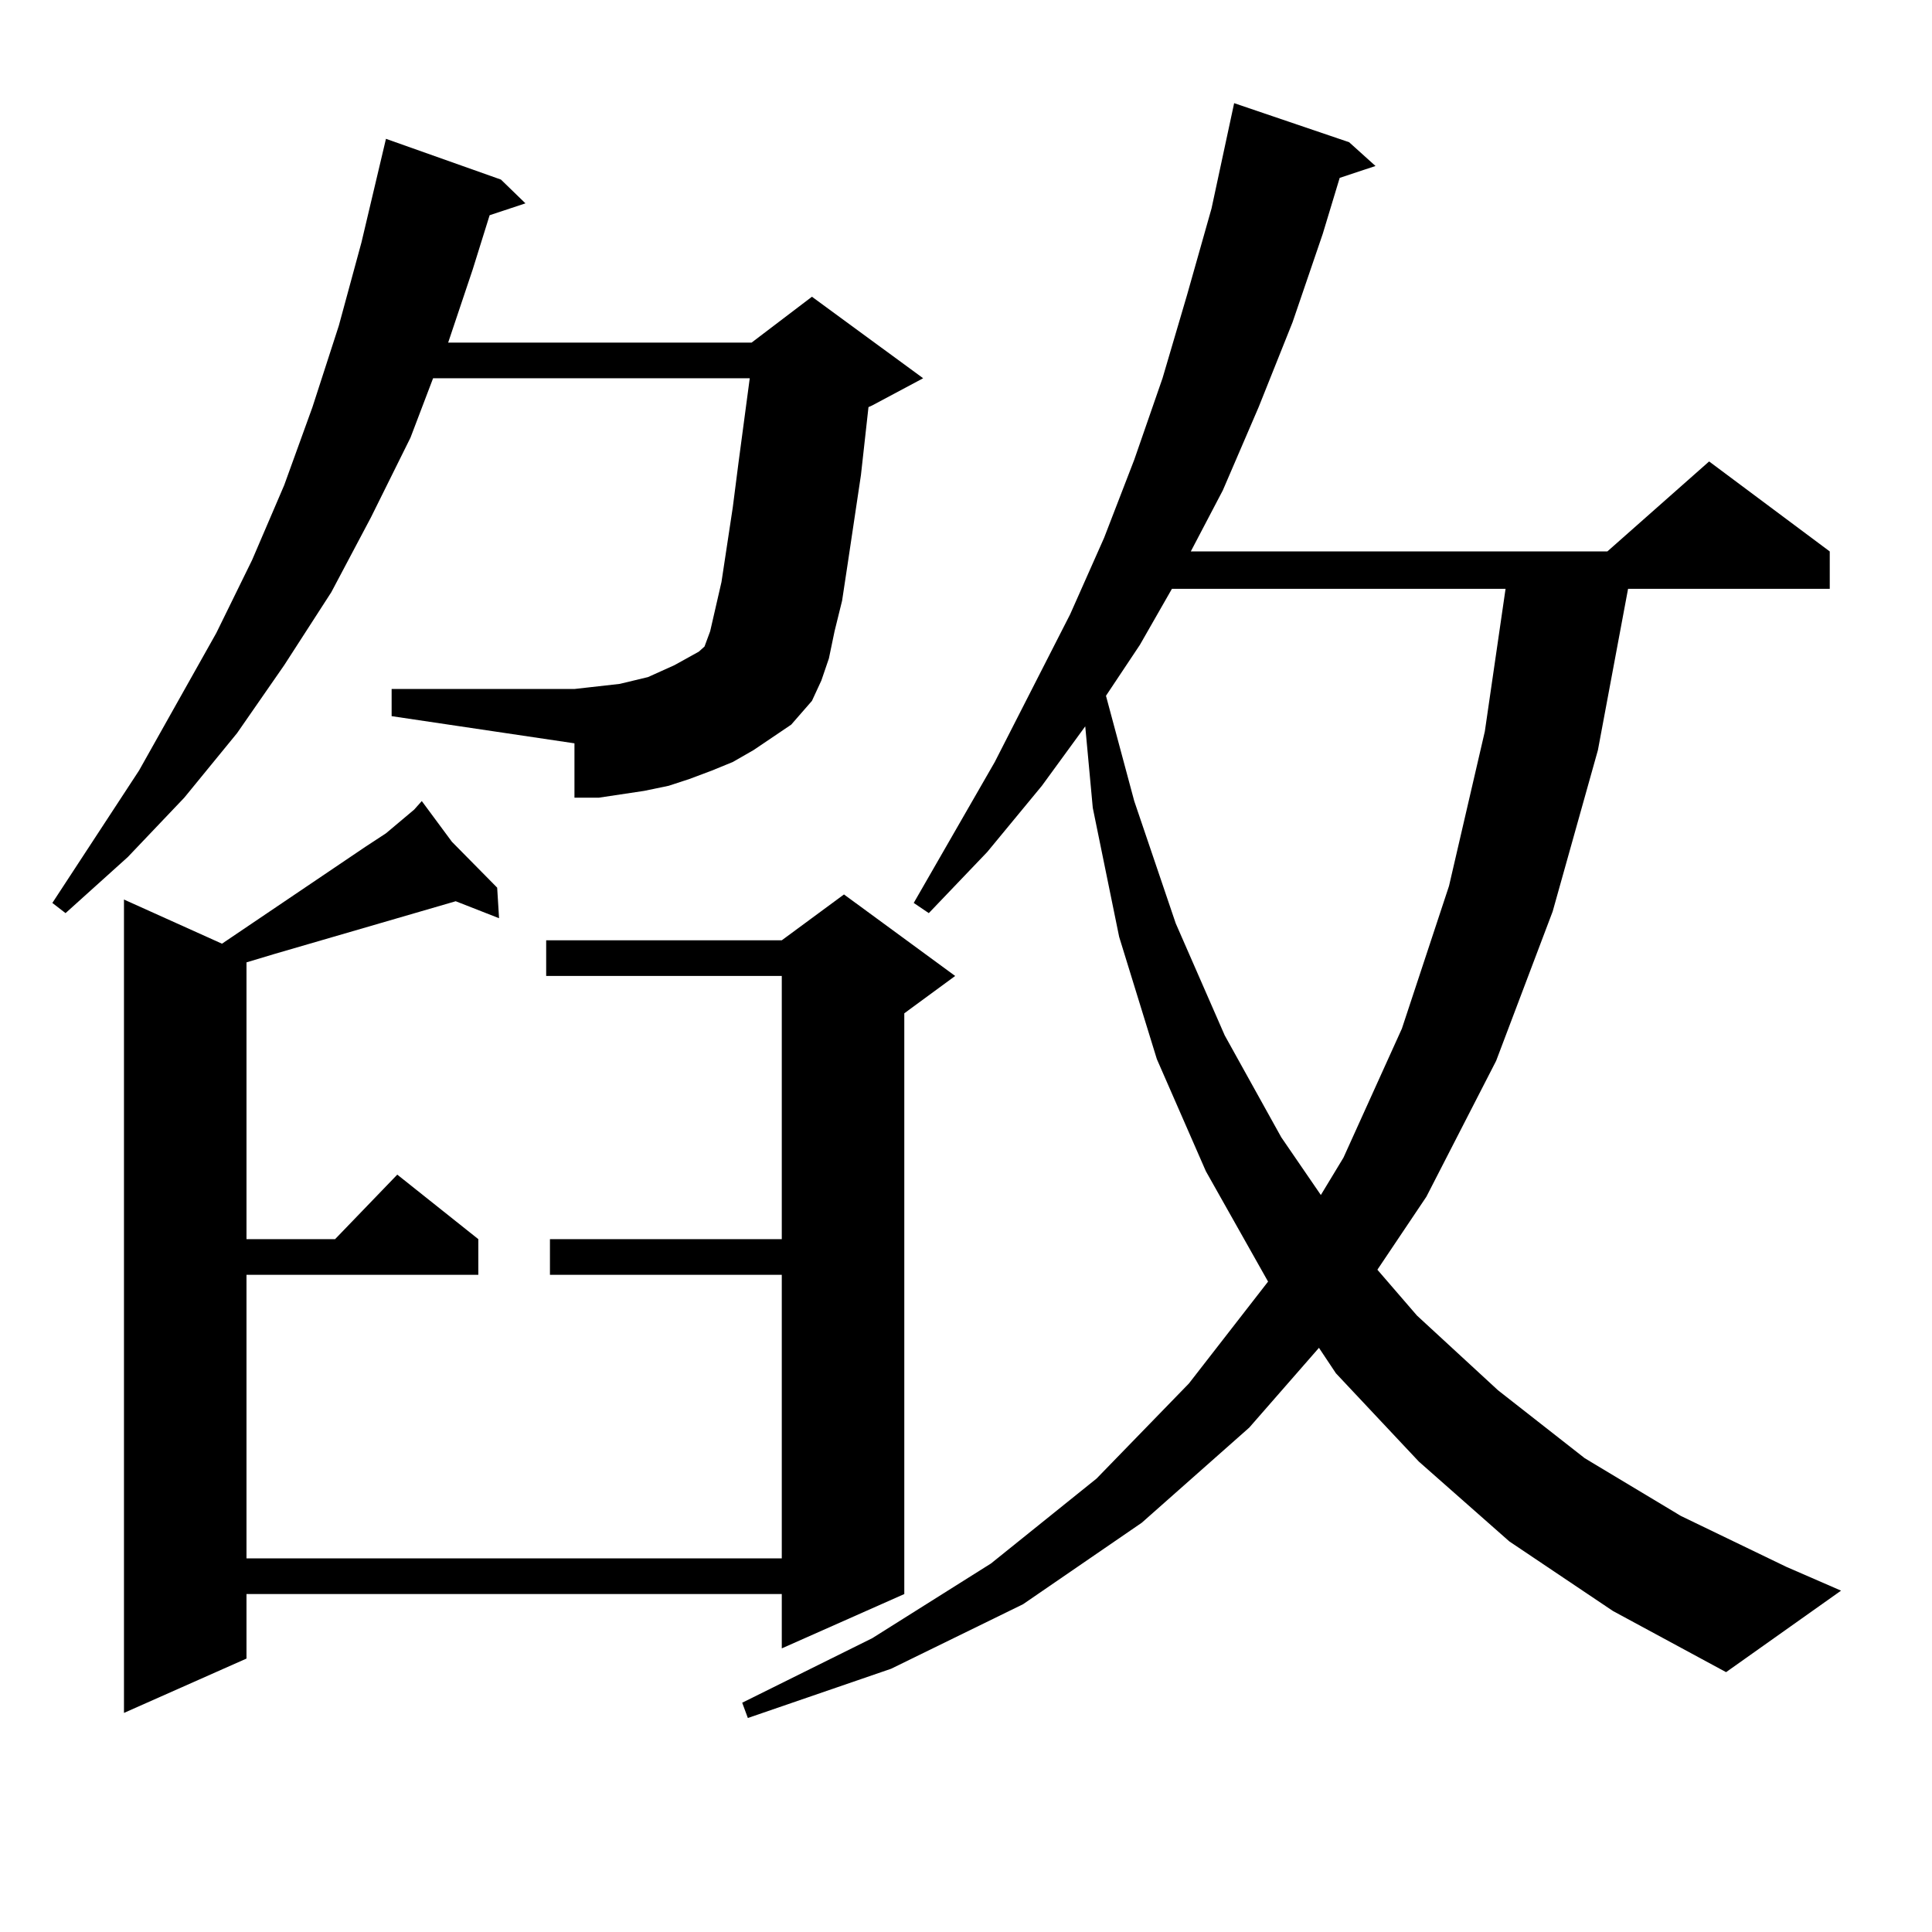 <?xml version="1.0" encoding="utf-8"?>
<!-- Generator: Adobe Illustrator 16.0.0, SVG Export Plug-In . SVG Version: 6.00 Build 0)  -->
<!DOCTYPE svg PUBLIC "-//W3C//DTD SVG 1.1//EN" "http://www.w3.org/Graphics/SVG/1.1/DTD/svg11.dtd">
<svg version="1.1" id="图层_1" xmlns="http://www.w3.org/2000/svg" xmlns:xlink="http://www.w3.org/1999/xlink" x="0px" y="0px"
	 width="1000px" height="1000px" viewBox="0 0 1000 1000" enable-background="new 0 0 1000 1000" xml:space="preserve">
<path d="M390.015,388.258l-10.731,6.152l-10.731,4.395l-11.707,4.395l-10.731,3.516l-12.683,2.637l-11.707,1.758l-11.707,1.758
	h-12.683v-28.125l-94.632-14.063v-14.063h94.632l7.805-0.879l15.609-1.758l14.634-3.516l13.658-6.152l12.683-7.031l2.927-2.637
	l2.927-7.91l5.854-25.488l5.854-38.672l2.927-22.852l5.854-43.945H224.165l-11.707,30.762l-20.487,41.309l-20.487,38.672
	l-24.39,37.793l-24.39,35.156l-27.316,33.398L66.12,443.629l-32.194,29.004l-6.829-5.273l44.877-68.555l39.999-71.191l18.536-37.793
	l16.585-38.672l14.634-40.43l13.658-42.188l11.707-43.066l12.683-53.613l59.511,21.094l12.683,12.305l-18.536,6.152l-8.78,28.125
	L231.97,177.32h157.069l31.219-23.73l57.56,42.188l-26.341,14.063l-1.951,0.879l-3.902,35.156l-6.829,45.703l-2.927,19.336
	l-3.902,15.82l-2.927,14.063l-3.902,11.426l-4.878,10.547l-10.731,12.305L390.015,388.258z M233.921,435.719l23.414,23.73
	l0.976,15.82l-22.438-8.789l-93.656,27.246l-14.634,4.395v143.262h45.853l32.194-33.398l41.95,33.398v18.457H127.582v146.777
	h277.066V659.84H284.651v-18.457h119.997v-136.23H282.7v-18.457h121.948l32.194-23.73l57.56,42.188l-26.341,19.336v300.586
	l-63.413,28.125v-28.125H127.582v33.398l-63.413,28.125V465.602l50.73,22.852l74.145-50.098l10.731-7.031l14.634-12.305l3.902-4.395
	L233.921,435.719z M781.225,797.828l-46.828-41.309l-42.926-45.703l-8.78-13.184l-36.097,41.309l-55.608,49.219l-61.462,42.188
	l-68.291,33.398l-74.145,25.488l-2.927-7.91l67.315-33.398l61.462-38.672l54.633-43.945l47.804-49.219l40.975-52.734l-32.194-57.129
	l-25.365-58.008l-19.512-63.281l-13.658-66.797l-3.902-42.188l-22.438,30.762l-28.292,34.277l-30.243,31.641l-7.805-5.273
	l41.95-72.949l39.023-76.465l17.561-39.551l15.609-40.43l14.634-42.188l12.683-43.066l12.683-44.824l11.707-54.492L698.3,73.609
	l13.658,12.305l-18.536,6.152l-8.78,29.004l-15.609,45.703l-17.561,43.945l-18.536,43.066l-16.585,31.641h215.604l52.682-46.582
	l62.438,46.582v19.336H842.687l-15.609,83.496l-23.414,83.496l-29.268,77.344l-36.097,70.313l-25.365,37.793l20.487,23.73
	l41.95,38.672l44.877,35.156l49.755,29.883l54.633,26.367l28.292,12.305l-59.511,42.188l-58.535-31.641L781.225,797.828z
	 M606.595,304.762l-16.585,29.004l-17.561,26.367l14.634,54.492l21.463,63.281l25.365,58.008l29.268,52.734l20.487,29.883
	l11.707-19.336l30.243-66.797l24.39-73.828l18.536-79.98l10.731-73.828H606.595z"/>
</svg>
